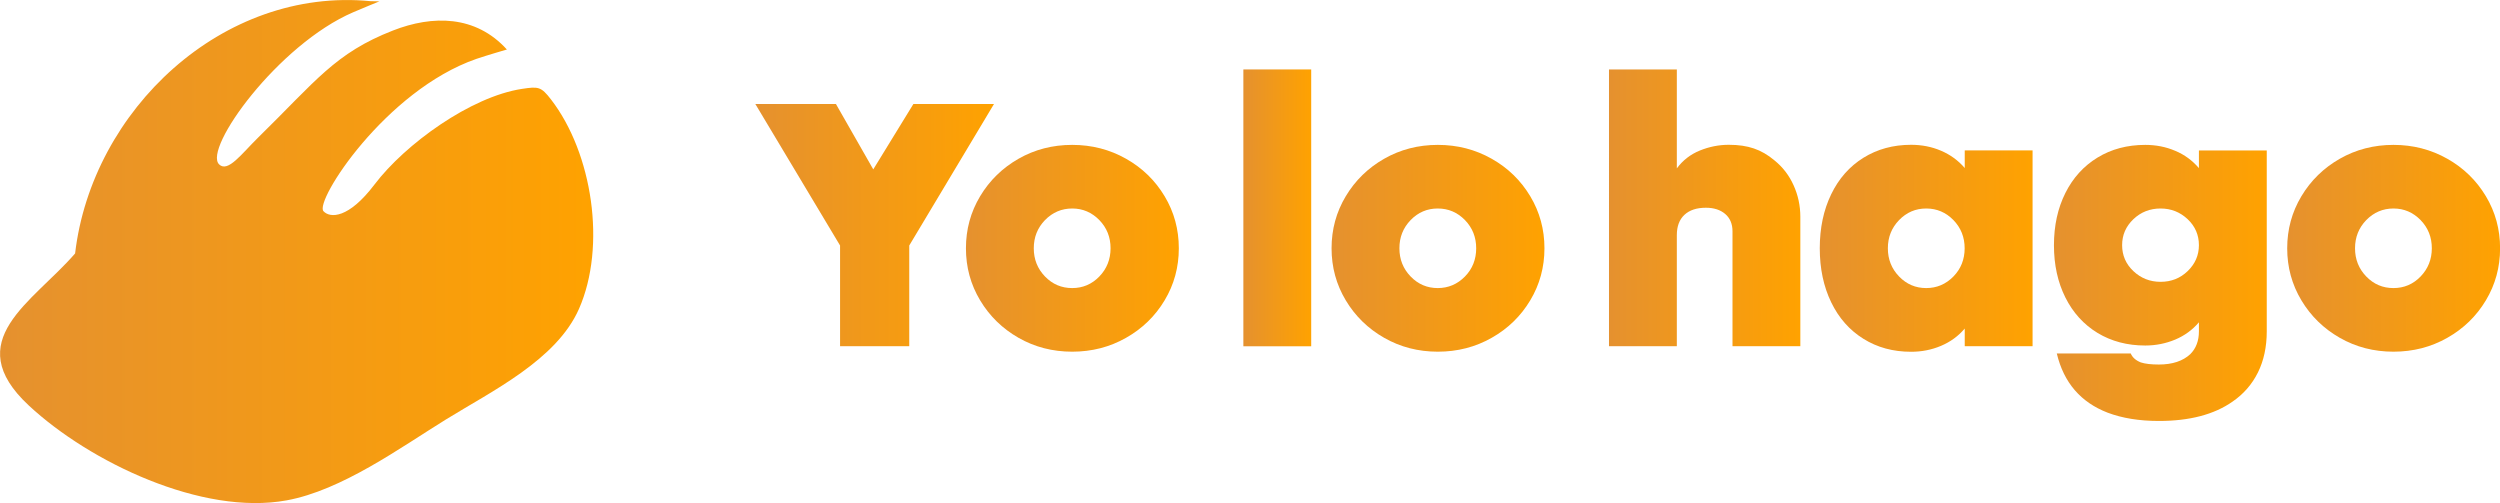 <?xml version="1.0" encoding="UTF-8"?>
<svg id="Capa_2" data-name="Capa 2" xmlns="http://www.w3.org/2000/svg" xmlns:xlink="http://www.w3.org/1999/xlink" viewBox="0 0 295.93 59.57">
  <defs>
    <style>
      .cls-1 {
        fill: url(#Degradado_sin_nombre_19-5);
      }

      .cls-2 {
        fill: url(#Degradado_sin_nombre_19-7);
      }

      .cls-3 {
        fill: url(#Degradado_sin_nombre_19-4);
      }

      .cls-4 {
        fill: url(#Degradado_sin_nombre_19-6);
      }

      .cls-5 {
        fill: url(#Degradado_sin_nombre_19-2);
      }

      .cls-6 {
        fill: url(#Degradado_sin_nombre_19-9);
      }

      .cls-7 {
        fill: url(#Degradado_sin_nombre_19-8);
      }

      .cls-8 {
        fill: url(#Degradado_sin_nombre_19-3);
      }

      .cls-9 {
        fill: url(#Degradado_sin_nombre_19);
      }
    </style>
    <linearGradient id="Degradado_sin_nombre_19" data-name="Degradado sin nombre 19" x1="0" y1="29.79" x2="70.21" y2="29.79" gradientUnits="userSpaceOnUse">
      <stop offset="0" stop-color="#e5912f"/>
      <stop offset="1" stop-color="#ffa200"/>
    </linearGradient>
    <linearGradient id="Degradado_sin_nombre_19-2" data-name="Degradado sin nombre 19" x1="89.4" y1="26.65" x2="117.66" y2="26.65" xlink:href="#Degradado_sin_nombre_19"/>
    <linearGradient id="Degradado_sin_nombre_19-3" data-name="Degradado sin nombre 19" x1="114.34" y1="29.39" x2="139.53" y2="29.39" xlink:href="#Degradado_sin_nombre_19"/>
    <linearGradient id="Degradado_sin_nombre_19-4" data-name="Degradado sin nombre 19" x1="147.18" y1="24.6" x2="155.21" y2="24.6" xlink:href="#Degradado_sin_nombre_19"/>
    <linearGradient id="Degradado_sin_nombre_19-5" data-name="Degradado sin nombre 19" x1="157.62" y1="29.39" x2="182.81" y2="29.39" xlink:href="#Degradado_sin_nombre_19"/>
    <linearGradient id="Degradado_sin_nombre_19-6" data-name="Degradado sin nombre 19" x1="190.46" y1="24.6" x2="213.11" y2="24.6" xlink:href="#Degradado_sin_nombre_19"/>
    <linearGradient id="Degradado_sin_nombre_19-7" data-name="Degradado sin nombre 19" x1="215.4" y1="29.39" x2="240.59" y2="29.39" xlink:href="#Degradado_sin_nombre_19"/>
    <linearGradient id="Degradado_sin_nombre_19-8" data-name="Degradado sin nombre 19" x1="243.13" y1="33.49" x2="268.32" y2="33.49" xlink:href="#Degradado_sin_nombre_19"/>
    <linearGradient id="Degradado_sin_nombre_19-9" data-name="Degradado sin nombre 19" x1="270.74" y1="29.39" x2="295.93" y2="29.39" xlink:href="#Degradado_sin_nombre_19"/>
  </defs>
  <g id="Capa_1-2" data-name="Capa 1">
    <g>
      <path class="cls-9" d="M44.91.16s-2.23.91-3.1,1.29c-8.89,3.82-17.79,16.16-15.87,18.01,1.04,1.01,2.67-1.27,4.6-3.16,6.86-6.72,9.11-10.01,15.98-12.69,4.68-1.83,9.78-1.83,13.48,2.25,0,0-2.41.7-3.61,1.11-10.78,3.75-19.19,16.87-18.1,18.03.79.85,2.98.88,6.04-3.16,3.63-4.79,11.4-10.4,17.46-11.32,1.93-.29,2.25-.28,3.43,1.25,4.92,6.37,6.57,17.38,3.32,24.78-2.66,6.06-10.35,9.76-15.75,13.1s-12.33,8.39-18.87,9.58c-9.99,1.83-23.3-4.52-30.51-11.23-8.26-7.69.48-12.21,5.48-18C10.88,13.04,26.35-1.57,43.88.14c.08,0,.95.02,1.03.02Z"/>
      <g>
        <path class="cls-5" d="M103.37,20.05l4.75-7.74h9.54l-10.03,16.75v11.92h-8.19v-11.92l-10.03-16.75h9.54l4.42,7.74Z"/>
        <path class="cls-8" d="M116.02,35.55c-1.12-1.87-1.68-3.92-1.68-6.16s.56-4.29,1.68-6.16c1.12-1.87,2.64-3.35,4.55-4.44,1.91-1.09,4.03-1.64,6.35-1.64s4.44.55,6.37,1.64,3.45,2.57,4.57,4.44c1.12,1.87,1.68,3.92,1.68,6.16s-.56,4.29-1.68,6.16c-1.12,1.87-2.64,3.35-4.57,4.44-1.92,1.09-4.05,1.64-6.37,1.64s-4.44-.55-6.35-1.64c-1.91-1.09-3.43-2.57-4.55-4.44ZM131.46,29.39c0-1.31-.44-2.42-1.33-3.34-.89-.91-1.96-1.37-3.21-1.37s-2.33.46-3.22,1.37c-.89.92-1.33,2.03-1.33,3.34s.44,2.42,1.33,3.34,1.96,1.37,3.22,1.37,2.33-.46,3.21-1.37,1.33-2.03,1.33-3.34Z"/>
        <path class="cls-3" d="M147.18,40.98V8.22h8.03v32.77h-8.03Z"/>
        <path class="cls-1" d="M159.3,35.55c-1.12-1.87-1.68-3.92-1.68-6.16s.56-4.29,1.68-6.16c1.12-1.87,2.64-3.35,4.55-4.44s4.03-1.64,6.35-1.64,4.44.55,6.37,1.64,3.45,2.57,4.57,4.44c1.12,1.87,1.68,3.92,1.68,6.16s-.56,4.29-1.68,6.16c-1.12,1.87-2.64,3.35-4.57,4.44-1.92,1.09-4.05,1.64-6.37,1.64s-4.44-.55-6.35-1.64c-1.91-1.09-3.43-2.57-4.55-4.44ZM174.74,29.39c0-1.31-.44-2.42-1.33-3.34-.89-.91-1.96-1.37-3.22-1.37s-2.33.46-3.21,1.37c-.89.92-1.33,2.03-1.33,3.34s.44,2.42,1.33,3.34,1.96,1.37,3.21,1.37,2.33-.46,3.22-1.37,1.33-2.03,1.33-3.34Z"/>
        <path class="cls-4" d="M190.46,8.22h8.03v11.71c.71-.96,1.62-1.66,2.72-2.11,1.11-.45,2.25-.68,3.42-.68s2.11.14,2.97.43c.86.29,1.67.76,2.44,1.41.98.79,1.74,1.77,2.27,2.95.53,1.17.8,2.42.8,3.73v15.32h-8.03v-13.6c0-.87-.29-1.56-.86-2.05s-1.34-.74-2.29-.74c-1.09,0-1.94.28-2.54.84-.6.56-.9,1.36-.9,2.4v13.15h-8.03V8.22Z"/>
        <path class="cls-2" d="M216.76,35.78c-.9-1.86-1.35-3.99-1.35-6.39s.45-4.53,1.35-6.39c.9-1.86,2.17-3.3,3.81-4.32,1.64-1.02,3.52-1.54,5.65-1.54,1.26,0,2.44.23,3.54.7s2.04,1.15,2.81,2.05v-2.09h8.03v23.18h-8.03v-2.09c-.76.9-1.7,1.58-2.81,2.05s-2.29.7-3.54.7c-2.13,0-4.01-.51-5.65-1.54-1.64-1.02-2.91-2.46-3.81-4.32ZM232.56,29.39c0-1.31-.44-2.42-1.33-3.34-.89-.91-1.96-1.37-3.22-1.37s-2.33.46-3.21,1.37c-.89.92-1.33,2.03-1.33,3.34s.44,2.42,1.33,3.34,1.96,1.37,3.21,1.37,2.33-.46,3.22-1.37,1.33-2.03,1.33-3.34Z"/>
        <path class="cls-7" d="M243.46,41.84h8.76c.19.46.59.82,1.19,1.06.49.16,1.2.25,2.13.25,1.61,0,2.85-.41,3.73-1.23.68-.68,1.02-1.58,1.02-2.7v-1.07c-.76.9-1.7,1.58-2.81,2.05-1.11.46-2.29.7-3.54.7-2.13,0-4.01-.5-5.65-1.49-1.64-1-2.91-2.4-3.81-4.2-.9-1.8-1.35-3.86-1.35-6.18s.45-4.38,1.35-6.18c.9-1.8,2.17-3.2,3.81-4.2,1.64-1,3.52-1.5,5.65-1.5,1.26,0,2.44.23,3.54.7,1.11.46,2.04,1.15,2.81,2.05v-2.09h8.03v21.42c0,1.83-.35,3.45-1.04,4.85-.7,1.41-1.7,2.56-3.01,3.46-2.18,1.53-5.09,2.29-8.72,2.29-2.32,0-4.34-.33-6.06-.98-3.19-1.23-5.2-3.56-6.02-7ZM260.29,29.02c0-1.2-.44-2.23-1.33-3.07s-1.96-1.27-3.21-1.27-2.33.42-3.22,1.27-1.33,1.87-1.33,3.07.44,2.23,1.33,3.07,1.96,1.27,3.22,1.27,2.33-.42,3.21-1.27,1.33-1.87,1.33-3.07Z"/>
        <path class="cls-6" d="M272.42,35.55c-1.12-1.87-1.68-3.92-1.68-6.16s.56-4.29,1.68-6.16c1.12-1.87,2.64-3.35,4.55-4.44,1.91-1.09,4.03-1.64,6.35-1.64s4.44.55,6.37,1.64,3.45,2.57,4.57,4.44c1.12,1.87,1.68,3.92,1.68,6.16s-.56,4.29-1.68,6.16c-1.12,1.87-2.64,3.35-4.57,4.44-1.92,1.09-4.05,1.64-6.37,1.64s-4.44-.55-6.35-1.64c-1.91-1.09-3.43-2.57-4.55-4.44ZM287.86,29.39c0-1.31-.44-2.42-1.33-3.34-.89-.91-1.96-1.37-3.21-1.37s-2.33.46-3.22,1.37c-.89.92-1.33,2.03-1.33,3.34s.44,2.42,1.33,3.34,1.96,1.37,3.22,1.37,2.33-.46,3.21-1.37,1.33-2.03,1.33-3.34Z"/>
      </g>
    </g>
  </g>
</svg>